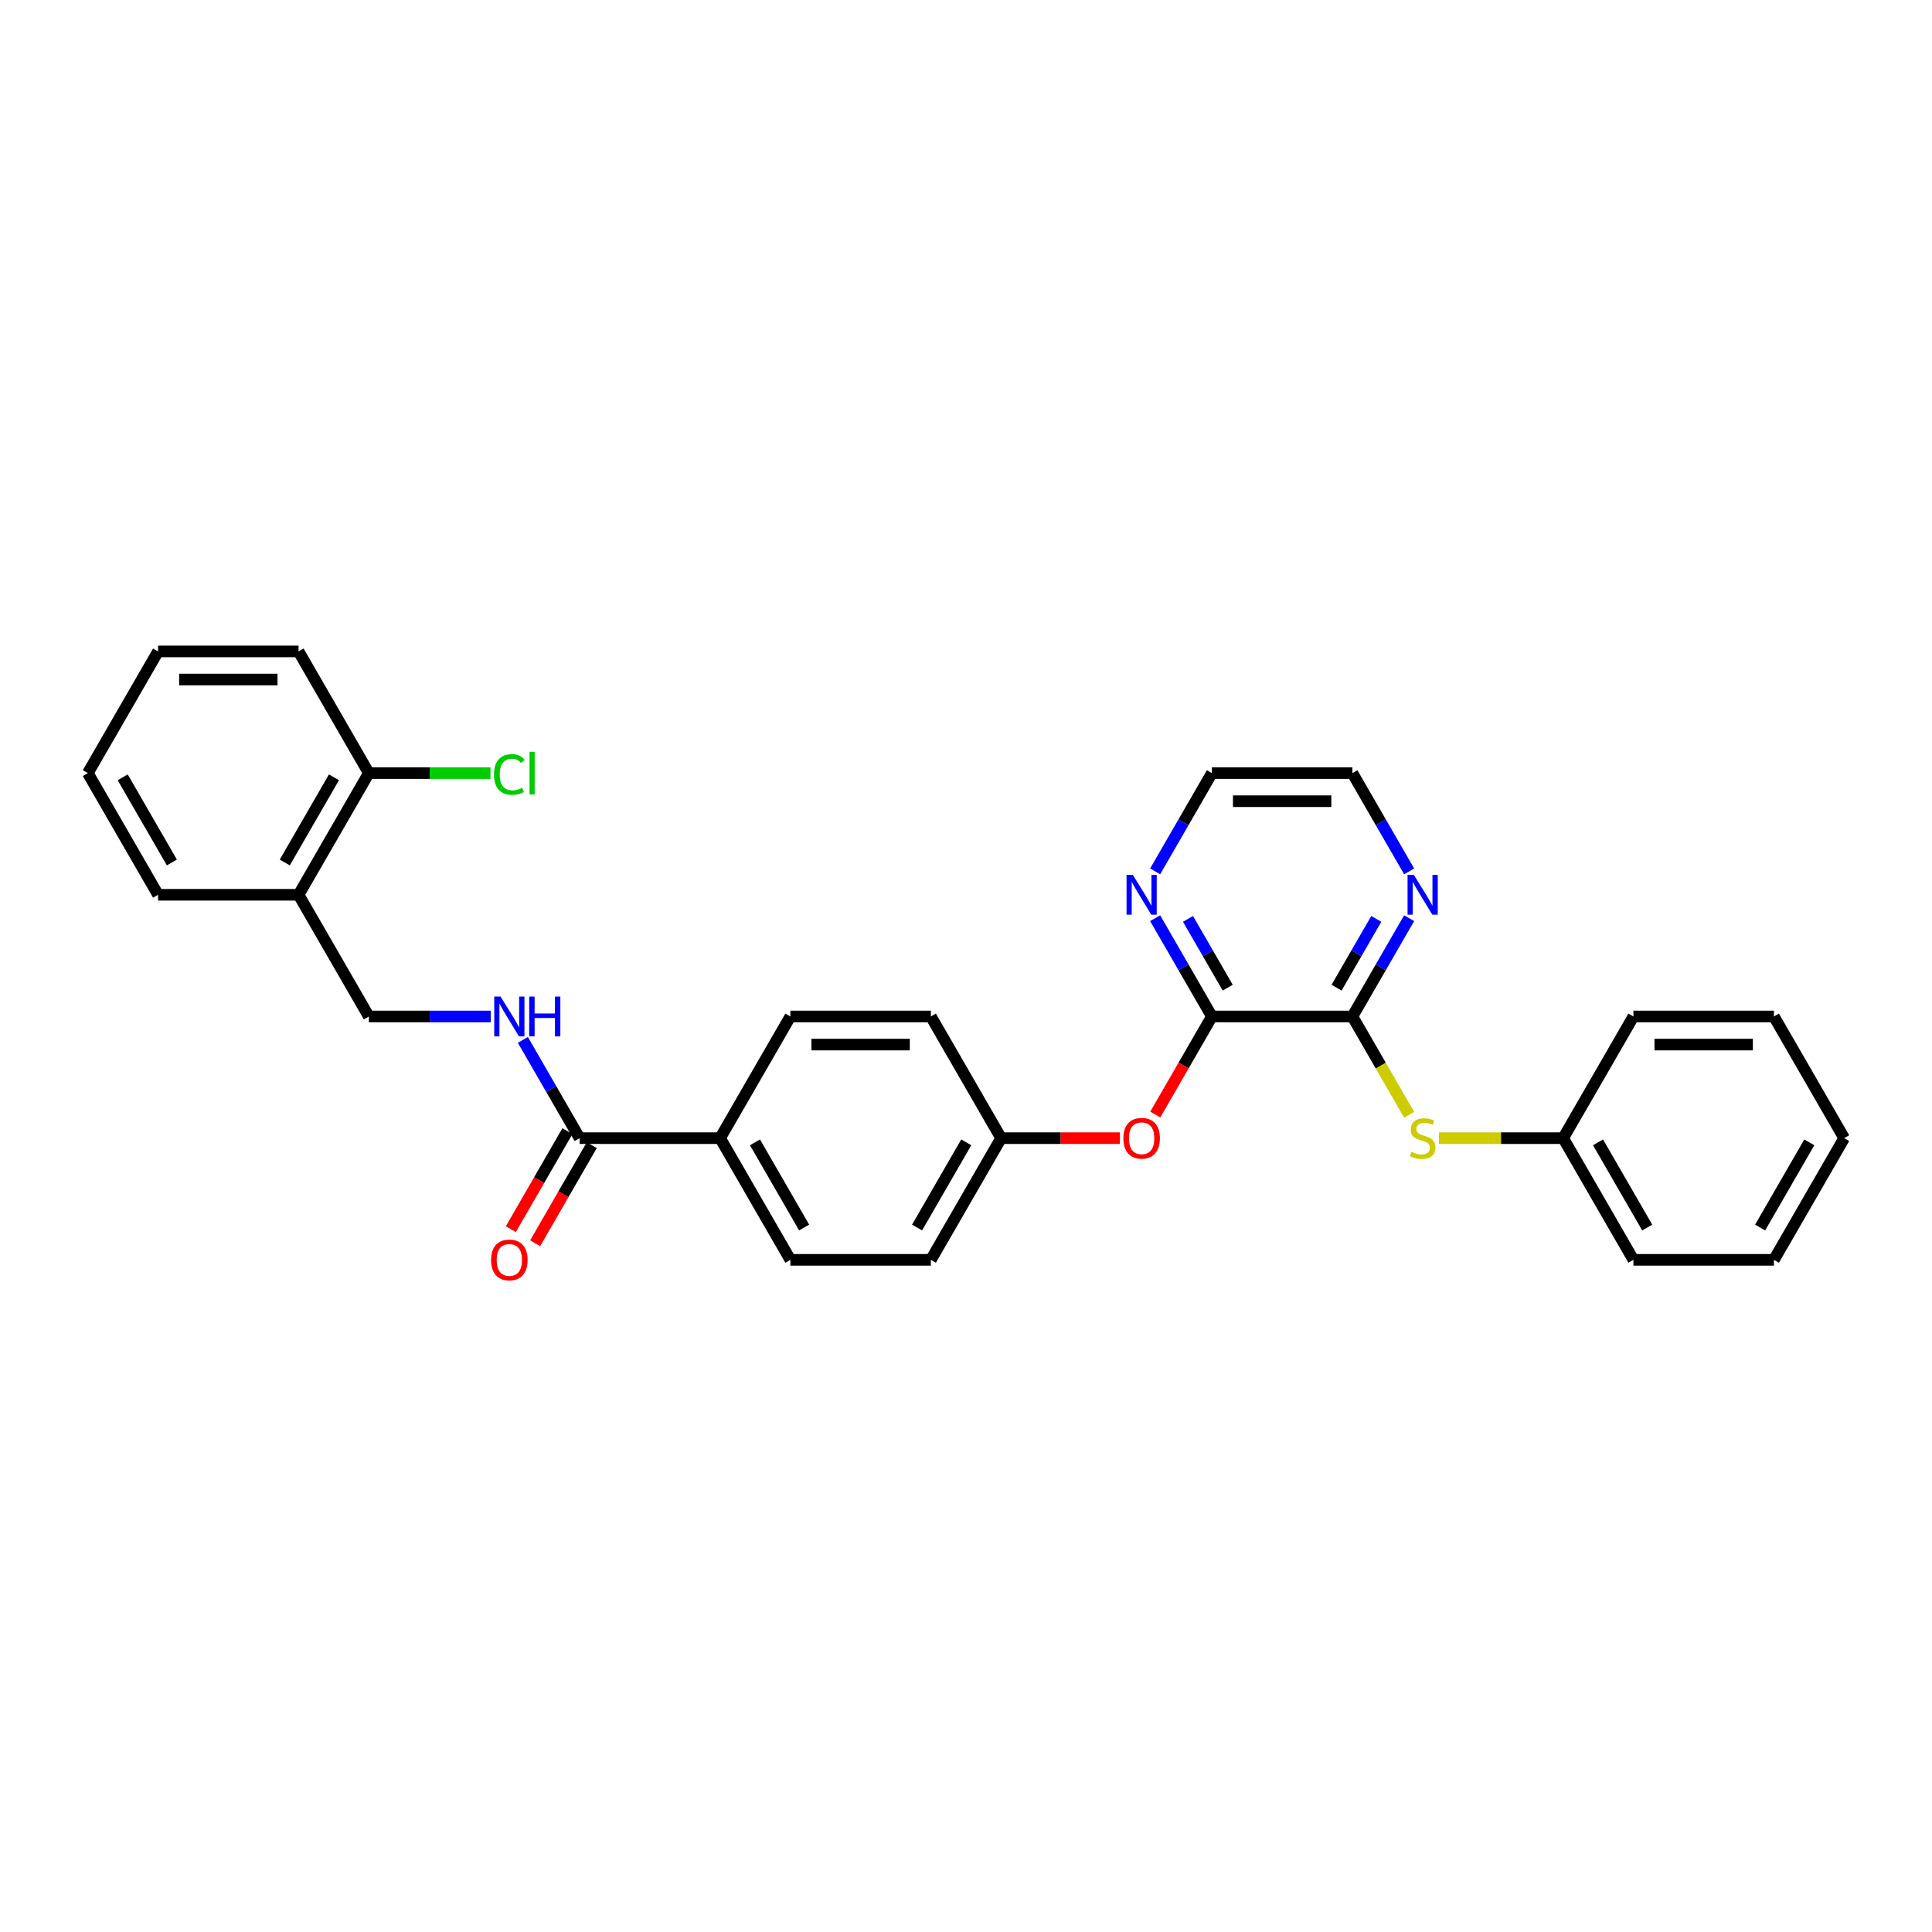 <?xml version='1.0' encoding='iso-8859-1'?>
<svg version='1.1' baseProfile='full'
              xmlns='http://www.w3.org/2000/svg'
                      xmlns:rdkit='http://www.rdkit.org/xml'
                      xmlns:xlink='http://www.w3.org/1999/xlink'
                  xml:space='preserve'
width='1000px' height='1000px' viewBox='0 0 1000 1000'>
<!-- END OF HEADER -->
<rect style='opacity:1.0;fill:#FFFFFF;stroke:none' width='1000' height='1000' x='0' y='0'> </rect>
<path class='bond-0' d='M 700,526.125 L 627.273,526.125' style='fill:none;fill-rule:evenodd;stroke:#000000;stroke-width:6px;stroke-linecap:butt;stroke-linejoin:miter;stroke-opacity:1' />
<path class='bond-2' d='M 700,526.125 L 714.693,551.573' style='fill:none;fill-rule:evenodd;stroke:#000000;stroke-width:6px;stroke-linecap:butt;stroke-linejoin:miter;stroke-opacity:1' />
<path class='bond-2' d='M 714.693,551.573 L 729.385,577.021' style='fill:none;fill-rule:evenodd;stroke:#CCCC00;stroke-width:6px;stroke-linecap:butt;stroke-linejoin:miter;stroke-opacity:1' />
<path class='bond-5' d='M 700,526.125 L 714.684,500.691' style='fill:none;fill-rule:evenodd;stroke:#000000;stroke-width:6px;stroke-linecap:butt;stroke-linejoin:miter;stroke-opacity:1' />
<path class='bond-5' d='M 714.684,500.691 L 729.368,475.257' style='fill:none;fill-rule:evenodd;stroke:#0000FF;stroke-width:6px;stroke-linecap:butt;stroke-linejoin:miter;stroke-opacity:1' />
<path class='bond-5' d='M 691.809,511.222 L 702.087,493.418' style='fill:none;fill-rule:evenodd;stroke:#000000;stroke-width:6px;stroke-linecap:butt;stroke-linejoin:miter;stroke-opacity:1' />
<path class='bond-5' d='M 702.087,493.418 L 712.366,475.615' style='fill:none;fill-rule:evenodd;stroke:#0000FF;stroke-width:6px;stroke-linecap:butt;stroke-linejoin:miter;stroke-opacity:1' />
<path class='bond-4' d='M 627.273,526.125 L 612.622,551.5' style='fill:none;fill-rule:evenodd;stroke:#000000;stroke-width:6px;stroke-linecap:butt;stroke-linejoin:miter;stroke-opacity:1' />
<path class='bond-4' d='M 612.622,551.5 L 597.972,576.875' style='fill:none;fill-rule:evenodd;stroke:#FF0000;stroke-width:6px;stroke-linecap:butt;stroke-linejoin:miter;stroke-opacity:1' />
<path class='bond-6' d='M 627.273,526.125 L 612.589,500.691' style='fill:none;fill-rule:evenodd;stroke:#000000;stroke-width:6px;stroke-linecap:butt;stroke-linejoin:miter;stroke-opacity:1' />
<path class='bond-6' d='M 612.589,500.691 L 597.904,475.257' style='fill:none;fill-rule:evenodd;stroke:#0000FF;stroke-width:6px;stroke-linecap:butt;stroke-linejoin:miter;stroke-opacity:1' />
<path class='bond-6' d='M 635.464,511.222 L 625.185,493.418' style='fill:none;fill-rule:evenodd;stroke:#000000;stroke-width:6px;stroke-linecap:butt;stroke-linejoin:miter;stroke-opacity:1' />
<path class='bond-6' d='M 625.185,493.418 L 614.906,475.615' style='fill:none;fill-rule:evenodd;stroke:#0000FF;stroke-width:6px;stroke-linecap:butt;stroke-linejoin:miter;stroke-opacity:1' />
<path class='bond-1' d='M 300,589.108 L 372.727,589.108' style='fill:none;fill-rule:evenodd;stroke:#000000;stroke-width:6px;stroke-linecap:butt;stroke-linejoin:miter;stroke-opacity:1' />
<path class='bond-3' d='M 300,589.108 L 285.316,563.675' style='fill:none;fill-rule:evenodd;stroke:#000000;stroke-width:6px;stroke-linecap:butt;stroke-linejoin:miter;stroke-opacity:1' />
<path class='bond-3' d='M 285.316,563.675 L 270.632,538.241' style='fill:none;fill-rule:evenodd;stroke:#0000FF;stroke-width:6px;stroke-linecap:butt;stroke-linejoin:miter;stroke-opacity:1' />
<path class='bond-10' d='M 293.702,585.472 L 279.051,610.847' style='fill:none;fill-rule:evenodd;stroke:#000000;stroke-width:6px;stroke-linecap:butt;stroke-linejoin:miter;stroke-opacity:1' />
<path class='bond-10' d='M 279.051,610.847 L 264.401,636.223' style='fill:none;fill-rule:evenodd;stroke:#FF0000;stroke-width:6px;stroke-linecap:butt;stroke-linejoin:miter;stroke-opacity:1' />
<path class='bond-10' d='M 306.298,592.745 L 291.648,618.12' style='fill:none;fill-rule:evenodd;stroke:#000000;stroke-width:6px;stroke-linecap:butt;stroke-linejoin:miter;stroke-opacity:1' />
<path class='bond-10' d='M 291.648,618.12 L 276.997,643.496' style='fill:none;fill-rule:evenodd;stroke:#FF0000;stroke-width:6px;stroke-linecap:butt;stroke-linejoin:miter;stroke-opacity:1' />
<path class='bond-15' d='M 744.785,589.108 L 776.938,589.108' style='fill:none;fill-rule:evenodd;stroke:#CCCC00;stroke-width:6px;stroke-linecap:butt;stroke-linejoin:miter;stroke-opacity:1' />
<path class='bond-15' d='M 776.938,589.108 L 809.091,589.108' style='fill:none;fill-rule:evenodd;stroke:#000000;stroke-width:6px;stroke-linecap:butt;stroke-linejoin:miter;stroke-opacity:1' />
<path class='bond-9' d='M 254.007,526.125 L 222.458,526.125' style='fill:none;fill-rule:evenodd;stroke:#0000FF;stroke-width:6px;stroke-linecap:butt;stroke-linejoin:miter;stroke-opacity:1' />
<path class='bond-9' d='M 222.458,526.125 L 190.909,526.125' style='fill:none;fill-rule:evenodd;stroke:#000000;stroke-width:6px;stroke-linecap:butt;stroke-linejoin:miter;stroke-opacity:1' />
<path class='bond-14' d='M 579.636,589.108 L 548.909,589.108' style='fill:none;fill-rule:evenodd;stroke:#FF0000;stroke-width:6px;stroke-linecap:butt;stroke-linejoin:miter;stroke-opacity:1' />
<path class='bond-14' d='M 548.909,589.108 L 518.182,589.108' style='fill:none;fill-rule:evenodd;stroke:#000000;stroke-width:6px;stroke-linecap:butt;stroke-linejoin:miter;stroke-opacity:1' />
<path class='bond-19' d='M 729.368,451.025 L 714.684,425.591' style='fill:none;fill-rule:evenodd;stroke:#0000FF;stroke-width:6px;stroke-linecap:butt;stroke-linejoin:miter;stroke-opacity:1' />
<path class='bond-19' d='M 714.684,425.591 L 700,400.157' style='fill:none;fill-rule:evenodd;stroke:#000000;stroke-width:6px;stroke-linecap:butt;stroke-linejoin:miter;stroke-opacity:1' />
<path class='bond-30' d='M 597.904,451.025 L 612.589,425.591' style='fill:none;fill-rule:evenodd;stroke:#0000FF;stroke-width:6px;stroke-linecap:butt;stroke-linejoin:miter;stroke-opacity:1' />
<path class='bond-30' d='M 612.589,425.591 L 627.273,400.157' style='fill:none;fill-rule:evenodd;stroke:#000000;stroke-width:6px;stroke-linecap:butt;stroke-linejoin:miter;stroke-opacity:1' />
<path class='bond-7' d='M 154.545,463.141 L 190.909,526.125' style='fill:none;fill-rule:evenodd;stroke:#000000;stroke-width:6px;stroke-linecap:butt;stroke-linejoin:miter;stroke-opacity:1' />
<path class='bond-11' d='M 154.545,463.141 L 190.909,400.157' style='fill:none;fill-rule:evenodd;stroke:#000000;stroke-width:6px;stroke-linecap:butt;stroke-linejoin:miter;stroke-opacity:1' />
<path class='bond-11' d='M 147.403,446.421 L 172.858,402.332' style='fill:none;fill-rule:evenodd;stroke:#000000;stroke-width:6px;stroke-linecap:butt;stroke-linejoin:miter;stroke-opacity:1' />
<path class='bond-21' d='M 154.545,463.141 L 81.818,463.141' style='fill:none;fill-rule:evenodd;stroke:#000000;stroke-width:6px;stroke-linecap:butt;stroke-linejoin:miter;stroke-opacity:1' />
<path class='bond-8' d='M 372.727,589.108 L 409.091,652.092' style='fill:none;fill-rule:evenodd;stroke:#000000;stroke-width:6px;stroke-linecap:butt;stroke-linejoin:miter;stroke-opacity:1' />
<path class='bond-8' d='M 390.779,591.283 L 416.233,635.372' style='fill:none;fill-rule:evenodd;stroke:#000000;stroke-width:6px;stroke-linecap:butt;stroke-linejoin:miter;stroke-opacity:1' />
<path class='bond-32' d='M 372.727,589.108 L 409.091,526.125' style='fill:none;fill-rule:evenodd;stroke:#000000;stroke-width:6px;stroke-linecap:butt;stroke-linejoin:miter;stroke-opacity:1' />
<path class='bond-16' d='M 190.909,400.157 L 222.393,400.157' style='fill:none;fill-rule:evenodd;stroke:#000000;stroke-width:6px;stroke-linecap:butt;stroke-linejoin:miter;stroke-opacity:1' />
<path class='bond-16' d='M 222.393,400.157 L 253.876,400.157' style='fill:none;fill-rule:evenodd;stroke:#00CC00;stroke-width:6px;stroke-linecap:butt;stroke-linejoin:miter;stroke-opacity:1' />
<path class='bond-22' d='M 190.909,400.157 L 154.545,337.174' style='fill:none;fill-rule:evenodd;stroke:#000000;stroke-width:6px;stroke-linecap:butt;stroke-linejoin:miter;stroke-opacity:1' />
<path class='bond-12' d='M 409.091,526.125 L 481.818,526.125' style='fill:none;fill-rule:evenodd;stroke:#000000;stroke-width:6px;stroke-linecap:butt;stroke-linejoin:miter;stroke-opacity:1' />
<path class='bond-12' d='M 420,540.67 L 470.909,540.67' style='fill:none;fill-rule:evenodd;stroke:#000000;stroke-width:6px;stroke-linecap:butt;stroke-linejoin:miter;stroke-opacity:1' />
<path class='bond-13' d='M 409.091,652.092 L 481.818,652.092' style='fill:none;fill-rule:evenodd;stroke:#000000;stroke-width:6px;stroke-linecap:butt;stroke-linejoin:miter;stroke-opacity:1' />
<path class='bond-17' d='M 518.182,589.108 L 481.818,526.125' style='fill:none;fill-rule:evenodd;stroke:#000000;stroke-width:6px;stroke-linecap:butt;stroke-linejoin:miter;stroke-opacity:1' />
<path class='bond-18' d='M 518.182,589.108 L 481.818,652.092' style='fill:none;fill-rule:evenodd;stroke:#000000;stroke-width:6px;stroke-linecap:butt;stroke-linejoin:miter;stroke-opacity:1' />
<path class='bond-18' d='M 500.131,591.283 L 474.676,635.372' style='fill:none;fill-rule:evenodd;stroke:#000000;stroke-width:6px;stroke-linecap:butt;stroke-linejoin:miter;stroke-opacity:1' />
<path class='bond-23' d='M 809.091,589.108 L 845.455,652.092' style='fill:none;fill-rule:evenodd;stroke:#000000;stroke-width:6px;stroke-linecap:butt;stroke-linejoin:miter;stroke-opacity:1' />
<path class='bond-23' d='M 827.142,591.283 L 852.597,635.372' style='fill:none;fill-rule:evenodd;stroke:#000000;stroke-width:6px;stroke-linecap:butt;stroke-linejoin:miter;stroke-opacity:1' />
<path class='bond-24' d='M 809.091,589.108 L 845.455,526.125' style='fill:none;fill-rule:evenodd;stroke:#000000;stroke-width:6px;stroke-linecap:butt;stroke-linejoin:miter;stroke-opacity:1' />
<path class='bond-20' d='M 700,400.157 L 627.273,400.157' style='fill:none;fill-rule:evenodd;stroke:#000000;stroke-width:6px;stroke-linecap:butt;stroke-linejoin:miter;stroke-opacity:1' />
<path class='bond-20' d='M 689.091,414.703 L 638.182,414.703' style='fill:none;fill-rule:evenodd;stroke:#000000;stroke-width:6px;stroke-linecap:butt;stroke-linejoin:miter;stroke-opacity:1' />
<path class='bond-25' d='M 81.818,463.141 L 45.455,400.157' style='fill:none;fill-rule:evenodd;stroke:#000000;stroke-width:6px;stroke-linecap:butt;stroke-linejoin:miter;stroke-opacity:1' />
<path class='bond-25' d='M 88.96,446.421 L 63.506,402.332' style='fill:none;fill-rule:evenodd;stroke:#000000;stroke-width:6px;stroke-linecap:butt;stroke-linejoin:miter;stroke-opacity:1' />
<path class='bond-33' d='M 154.545,337.174 L 81.818,337.174' style='fill:none;fill-rule:evenodd;stroke:#000000;stroke-width:6px;stroke-linecap:butt;stroke-linejoin:miter;stroke-opacity:1' />
<path class='bond-33' d='M 143.636,351.719 L 92.727,351.719' style='fill:none;fill-rule:evenodd;stroke:#000000;stroke-width:6px;stroke-linecap:butt;stroke-linejoin:miter;stroke-opacity:1' />
<path class='bond-28' d='M 845.455,652.092 L 918.182,652.092' style='fill:none;fill-rule:evenodd;stroke:#000000;stroke-width:6px;stroke-linecap:butt;stroke-linejoin:miter;stroke-opacity:1' />
<path class='bond-27' d='M 845.455,526.125 L 918.182,526.125' style='fill:none;fill-rule:evenodd;stroke:#000000;stroke-width:6px;stroke-linecap:butt;stroke-linejoin:miter;stroke-opacity:1' />
<path class='bond-27' d='M 856.364,540.67 L 907.273,540.67' style='fill:none;fill-rule:evenodd;stroke:#000000;stroke-width:6px;stroke-linecap:butt;stroke-linejoin:miter;stroke-opacity:1' />
<path class='bond-26' d='M 45.455,400.157 L 81.818,337.174' style='fill:none;fill-rule:evenodd;stroke:#000000;stroke-width:6px;stroke-linecap:butt;stroke-linejoin:miter;stroke-opacity:1' />
<path class='bond-29' d='M 918.182,526.125 L 954.545,589.108' style='fill:none;fill-rule:evenodd;stroke:#000000;stroke-width:6px;stroke-linecap:butt;stroke-linejoin:miter;stroke-opacity:1' />
<path class='bond-31' d='M 918.182,652.092 L 954.545,589.108' style='fill:none;fill-rule:evenodd;stroke:#000000;stroke-width:6px;stroke-linecap:butt;stroke-linejoin:miter;stroke-opacity:1' />
<path class='bond-31' d='M 911.04,635.372 L 936.494,591.283' style='fill:none;fill-rule:evenodd;stroke:#000000;stroke-width:6px;stroke-linecap:butt;stroke-linejoin:miter;stroke-opacity:1' />
<path  class='atom-3' d='M 730.545 596.177
Q 730.778 596.265, 731.738 596.672
Q 732.698 597.079, 733.745 597.341
Q 734.822 597.574, 735.869 597.574
Q 737.818 597.574, 738.953 596.643
Q 740.087 595.683, 740.087 594.025
Q 740.087 592.89, 739.505 592.192
Q 738.953 591.494, 738.08 591.115
Q 737.207 590.737, 735.753 590.301
Q 733.92 589.748, 732.815 589.225
Q 731.738 588.701, 730.953 587.595
Q 730.196 586.49, 730.196 584.628
Q 730.196 582.039, 731.942 580.439
Q 733.716 578.839, 737.207 578.839
Q 739.593 578.839, 742.298 579.974
L 741.629 582.214
Q 739.156 581.195, 737.295 581.195
Q 735.287 581.195, 734.182 582.039
Q 733.076 582.854, 733.105 584.279
Q 733.105 585.385, 733.658 586.054
Q 734.24 586.723, 735.055 587.101
Q 735.898 587.479, 737.295 587.915
Q 739.156 588.497, 740.262 589.079
Q 741.367 589.661, 742.153 590.854
Q 742.967 592.017, 742.967 594.025
Q 742.967 596.875, 741.047 598.417
Q 739.156 599.93, 735.985 599.93
Q 734.153 599.93, 732.756 599.523
Q 731.389 599.145, 729.76 598.475
L 730.545 596.177
' fill='#CCCC00'/>
<path  class='atom-4' d='M 259.084 515.826
L 265.833 526.735
Q 266.502 527.812, 267.578 529.761
Q 268.655 531.71, 268.713 531.826
L 268.713 515.826
L 271.447 515.826
L 271.447 536.423
L 268.625 536.423
L 261.382 524.495
Q 260.538 523.099, 259.636 521.499
Q 258.764 519.899, 258.502 519.405
L 258.502 536.423
L 255.825 536.423
L 255.825 515.826
L 259.084 515.826
' fill='#0000FF'/>
<path  class='atom-4' d='M 273.92 515.826
L 276.713 515.826
L 276.713 524.583
L 287.244 524.583
L 287.244 515.826
L 290.036 515.826
L 290.036 536.423
L 287.244 536.423
L 287.244 526.91
L 276.713 526.91
L 276.713 536.423
L 273.92 536.423
L 273.92 515.826
' fill='#0000FF'/>
<path  class='atom-5' d='M 581.455 589.166
Q 581.455 584.221, 583.898 581.457
Q 586.342 578.694, 590.909 578.694
Q 595.476 578.694, 597.92 581.457
Q 600.364 584.221, 600.364 589.166
Q 600.364 594.17, 597.891 597.021
Q 595.418 599.843, 590.909 599.843
Q 586.371 599.843, 583.898 597.021
Q 581.455 594.199, 581.455 589.166
M 590.909 597.515
Q 594.051 597.515, 595.738 595.421
Q 597.455 593.297, 597.455 589.166
Q 597.455 585.123, 595.738 583.086
Q 594.051 581.021, 590.909 581.021
Q 587.767 581.021, 586.051 583.057
Q 584.364 585.094, 584.364 589.166
Q 584.364 593.326, 586.051 595.421
Q 587.767 597.515, 590.909 597.515
' fill='#FF0000'/>
<path  class='atom-6' d='M 731.811 452.843
L 738.56 463.752
Q 739.229 464.828, 740.305 466.777
Q 741.382 468.726, 741.44 468.843
L 741.44 452.843
L 744.175 452.843
L 744.175 473.439
L 741.353 473.439
L 734.109 461.512
Q 733.265 460.115, 732.364 458.515
Q 731.491 456.915, 731.229 456.421
L 731.229 473.439
L 728.553 473.439
L 728.553 452.843
L 731.811 452.843
' fill='#0000FF'/>
<path  class='atom-7' d='M 586.356 452.843
L 593.105 463.752
Q 593.775 464.828, 594.851 466.777
Q 595.927 468.726, 595.985 468.843
L 595.985 452.843
L 598.72 452.843
L 598.72 473.439
L 595.898 473.439
L 588.655 461.512
Q 587.811 460.115, 586.909 458.515
Q 586.036 456.915, 585.775 456.421
L 585.775 473.439
L 583.098 473.439
L 583.098 452.843
L 586.356 452.843
' fill='#0000FF'/>
<path  class='atom-11' d='M 254.182 652.15
Q 254.182 647.205, 256.625 644.441
Q 259.069 641.677, 263.636 641.677
Q 268.204 641.677, 270.647 644.441
Q 273.091 647.205, 273.091 652.15
Q 273.091 657.154, 270.618 660.005
Q 268.145 662.826, 263.636 662.826
Q 259.098 662.826, 256.625 660.005
Q 254.182 657.183, 254.182 652.15
M 263.636 660.499
Q 266.778 660.499, 268.465 658.405
Q 270.182 656.281, 270.182 652.15
Q 270.182 648.106, 268.465 646.07
Q 266.778 644.005, 263.636 644.005
Q 260.495 644.005, 258.778 646.041
Q 257.091 648.077, 257.091 652.15
Q 257.091 656.31, 258.778 658.405
Q 260.495 660.499, 263.636 660.499
' fill='#FF0000'/>
<path  class='atom-17' d='M 255.695 400.87
Q 255.695 395.75, 258.08 393.074
Q 260.495 390.368, 265.062 390.368
Q 269.309 390.368, 271.578 393.365
L 269.658 394.935
Q 268 392.754, 265.062 392.754
Q 261.949 392.754, 260.291 394.848
Q 258.662 396.914, 258.662 400.87
Q 258.662 404.943, 260.349 407.037
Q 262.065 409.132, 265.382 409.132
Q 267.651 409.132, 270.298 407.765
L 271.113 409.946
Q 270.036 410.645, 268.407 411.052
Q 266.778 411.459, 264.975 411.459
Q 260.495 411.459, 258.08 408.725
Q 255.695 405.99, 255.695 400.87
' fill='#00CC00'/>
<path  class='atom-17' d='M 274.08 389.117
L 276.756 389.117
L 276.756 411.197
L 274.08 411.197
L 274.08 389.117
' fill='#00CC00'/>
</svg>
